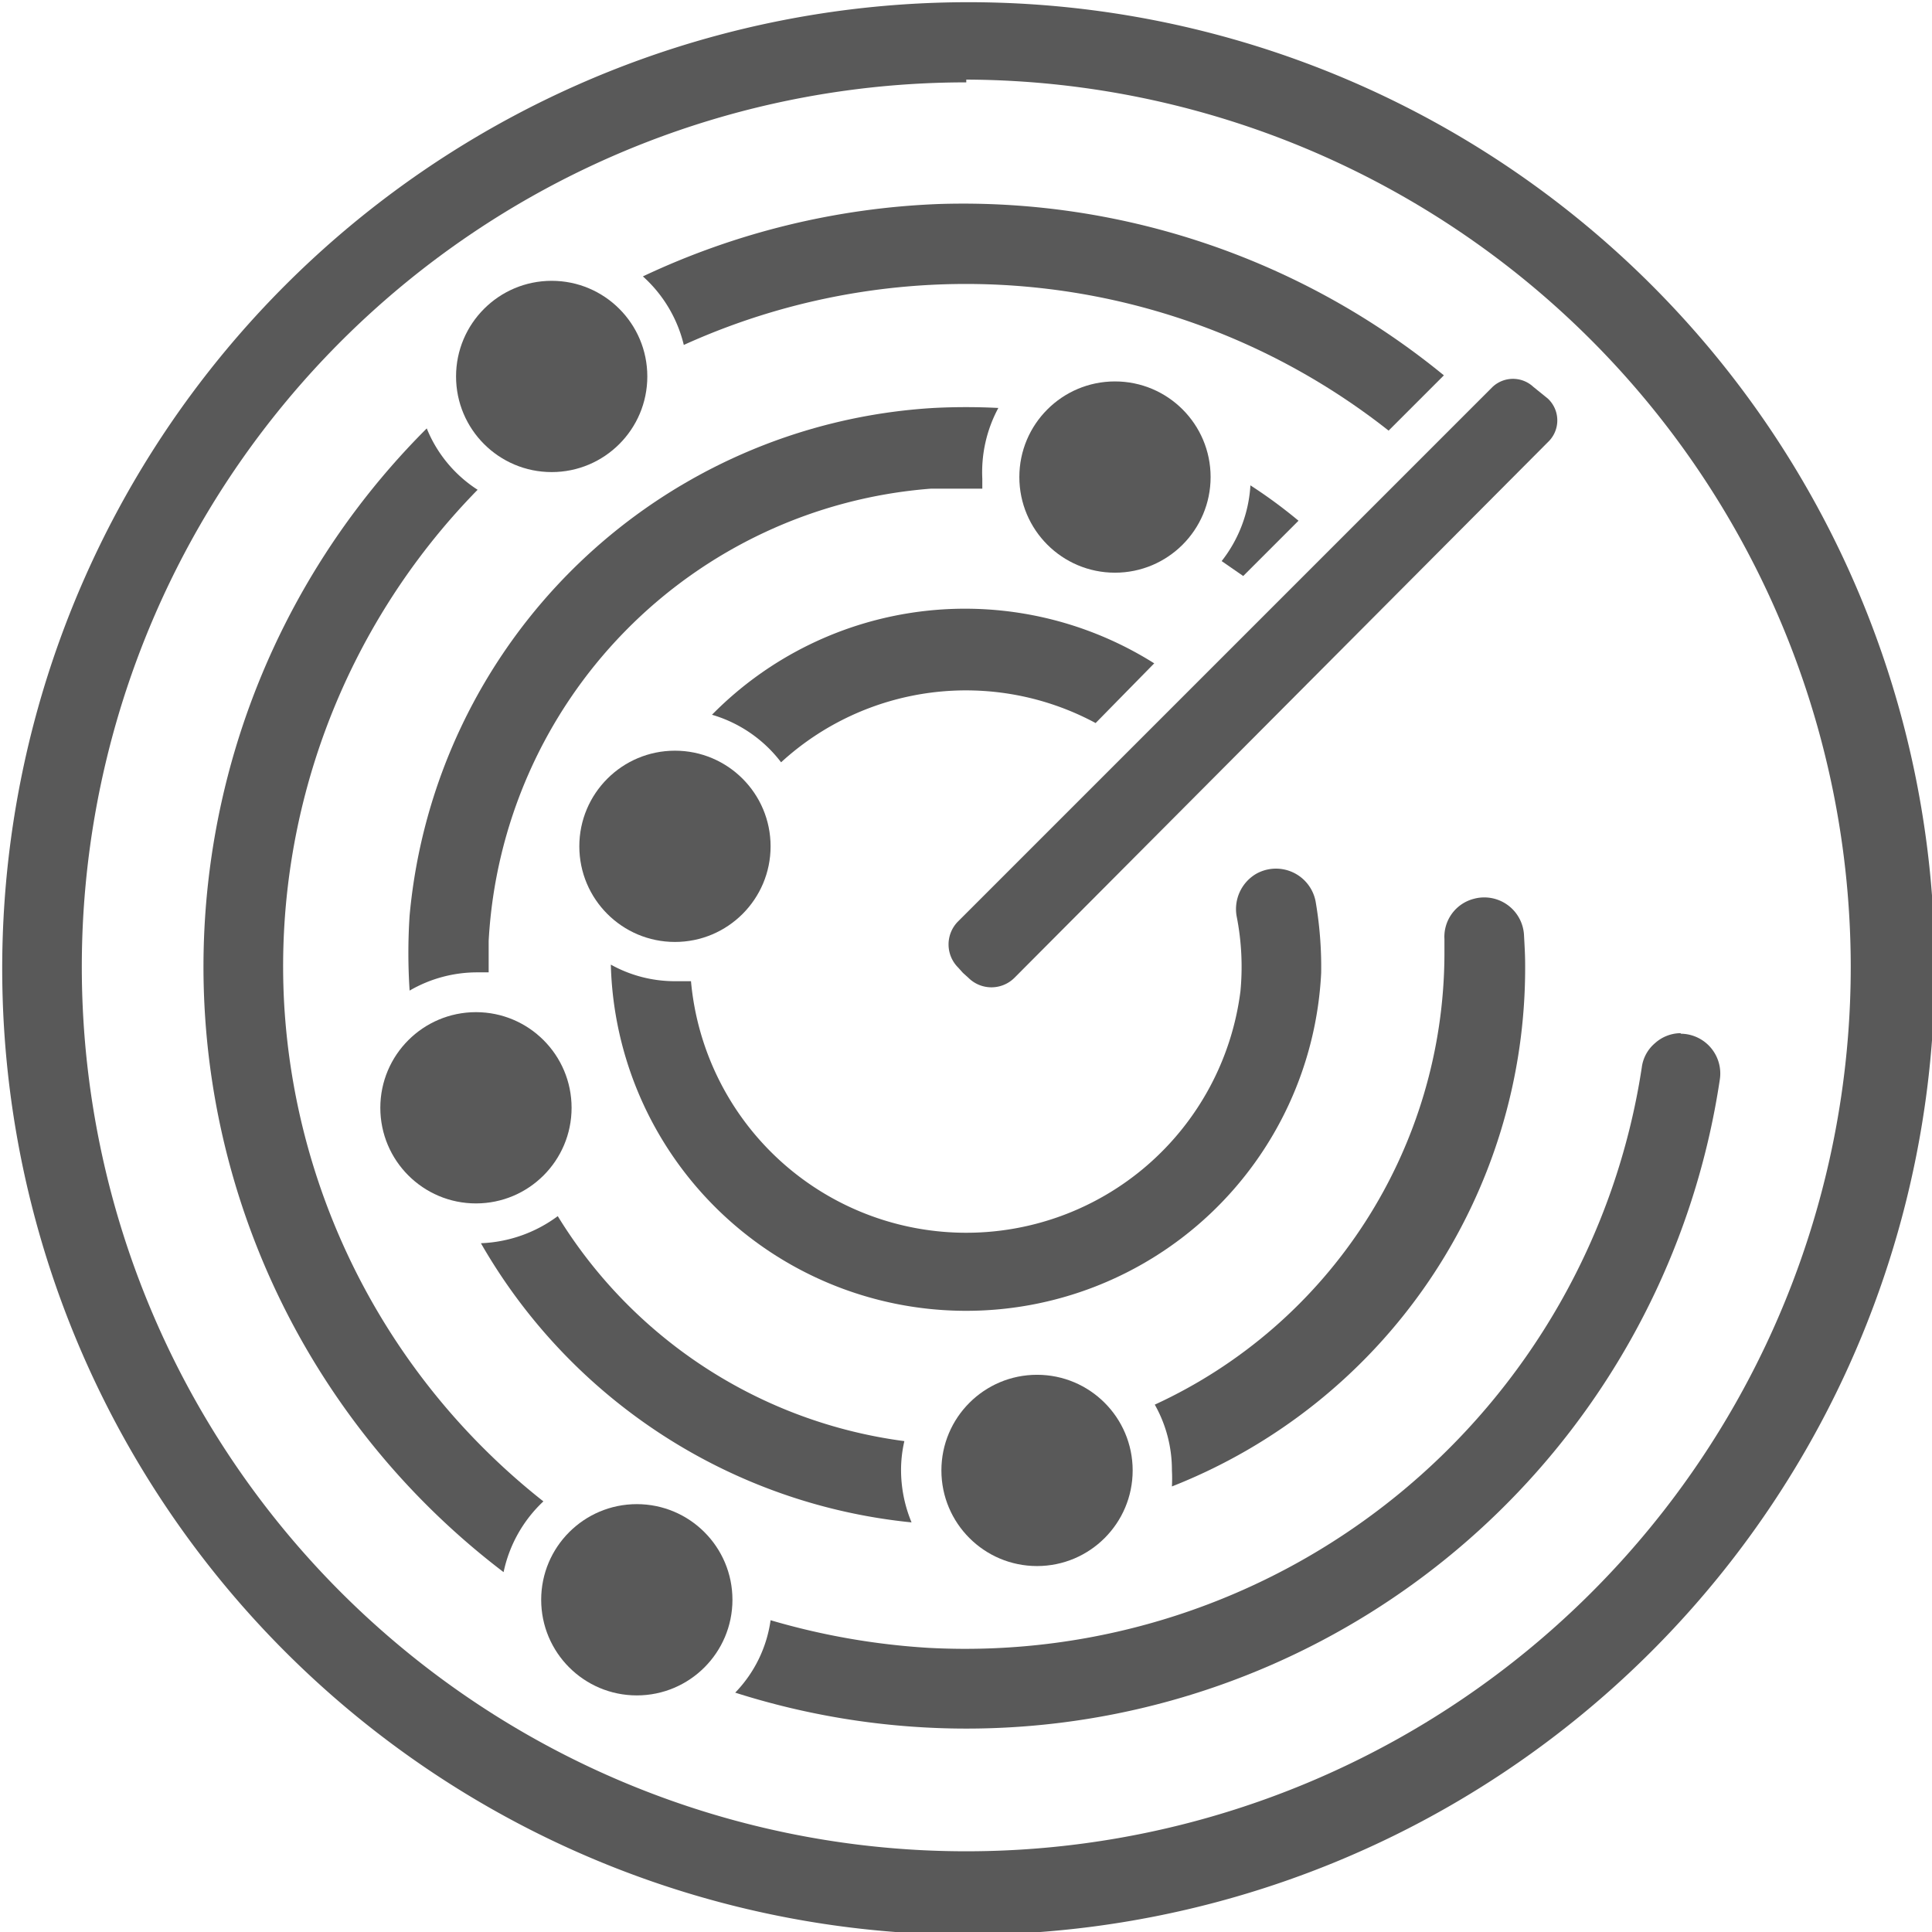 <svg xmlns="http://www.w3.org/2000/svg" viewBox="0 0 34.95 34.95"><defs><style>.cls-1{fill:#595959;}</style></defs><g id="Layer_2" data-name="Layer 2"><g id="Texts"><circle class="cls-1" cx="9.98" cy="6.81" r="1.73"></circle><circle class="cls-1" cx="11.52" cy="28.94" r="1.73"></circle><circle class="cls-1" cx="20.17" cy="8.63" r="1.73"></circle><circle class="cls-1" cx="8.61" cy="20.04" r="1.73"></circle><circle class="cls-1" cx="18.76" cy="26.6" r="1.73"></circle><circle class="cls-1" cx="12.21" cy="15.31" r="1.73"></circle><path class="cls-1" d="M17.48,35A17.48,17.48,0,1,1,35,17.48,17.5,17.5,0,0,1,17.48,35Zm0-33.51a16,16,0,1,0,16,16A16.06,16.06,0,0,0,17.48,1.44Z"></path><path class="cls-1" d="M17,3.69A13.77,13.77,0,0,0,11.63,5a2.43,2.43,0,0,1,.74,1.24A12.35,12.35,0,0,1,25.12,7.79l1-1A13.73,13.73,0,0,0,17,3.69Zm13.41,15a.7.7,0,0,0-.47.18.69.69,0,0,0-.24.44A12.38,12.38,0,0,1,16.8,29.81a12.88,12.88,0,0,1-2.86-.5,2.35,2.35,0,0,1-.64,1.31A13.78,13.78,0,0,0,31.11,19.54.72.72,0,0,0,30.4,18.7ZM5.14,18.15a12.32,12.32,0,0,1,3.5-9.29,2.38,2.38,0,0,1-.92-1.11A13.76,13.76,0,0,0,9.11,28.44a2.44,2.44,0,0,1,.72-1.28A12.36,12.36,0,0,1,5.14,18.15Z"></path><path class="cls-1" d="M18.06,7.38a11.42,11.42,0,0,0-1.17,0,10.12,10.12,0,0,0-9.48,9.18,10.33,10.33,0,0,0,0,1.36,2.43,2.43,0,0,1,1.23-.33h.2c0-.19,0-.38,0-.57a8.68,8.68,0,0,1,8-8.18c.31,0,.62,0,.93,0,0-.06,0-.12,0-.18A2.45,2.45,0,0,1,18.06,7.38Zm9.51,9.55a.72.72,0,0,0-.91-.67.71.71,0,0,0-.53.73c0,.09,0,.19,0,.28a9,9,0,0,1-5.24,8.14,2.4,2.4,0,0,1,.31,1.19,2.71,2.71,0,0,1,0,.29,10.08,10.08,0,0,0,6.39-9.43C27.59,17.28,27.58,17.11,27.57,16.93ZM16.36,26.07A8.68,8.68,0,0,1,10.09,22a2.49,2.49,0,0,1-1.39.49,10.14,10.14,0,0,0,7.79,5.05,2.47,2.47,0,0,1-.19-.94A2.33,2.33,0,0,1,16.36,26.07ZM22.62,8.78a2.45,2.45,0,0,1-.52,1.37l.39.27,1-1A8.93,8.93,0,0,0,22.62,8.78Z"></path><path class="cls-1" d="M23.8,16.31a.73.73,0,0,0-1.08-.5.74.74,0,0,0-.35.76,4.71,4.71,0,0,1,.07,1.36,5,5,0,0,1-9.94-.18l-.29,0a2.38,2.38,0,0,1-1.16-.3,6.43,6.43,0,0,0,12.85.15A7,7,0,0,0,23.8,16.31Zm-9.67-2.52a4.95,4.95,0,0,1,5.69-.71L20.88,12a6.42,6.42,0,0,0-8,.93A2.43,2.43,0,0,1,14.13,13.79Z"></path><path class="cls-1" d="M28,7.21,27.74,7A.54.54,0,0,0,27,7l-9.67,9.67a.59.59,0,0,0,0,.83l.09.1.1.09a.59.59,0,0,0,.83,0L28,8A.54.54,0,0,0,28,7.21Z"></path></g></g></svg>